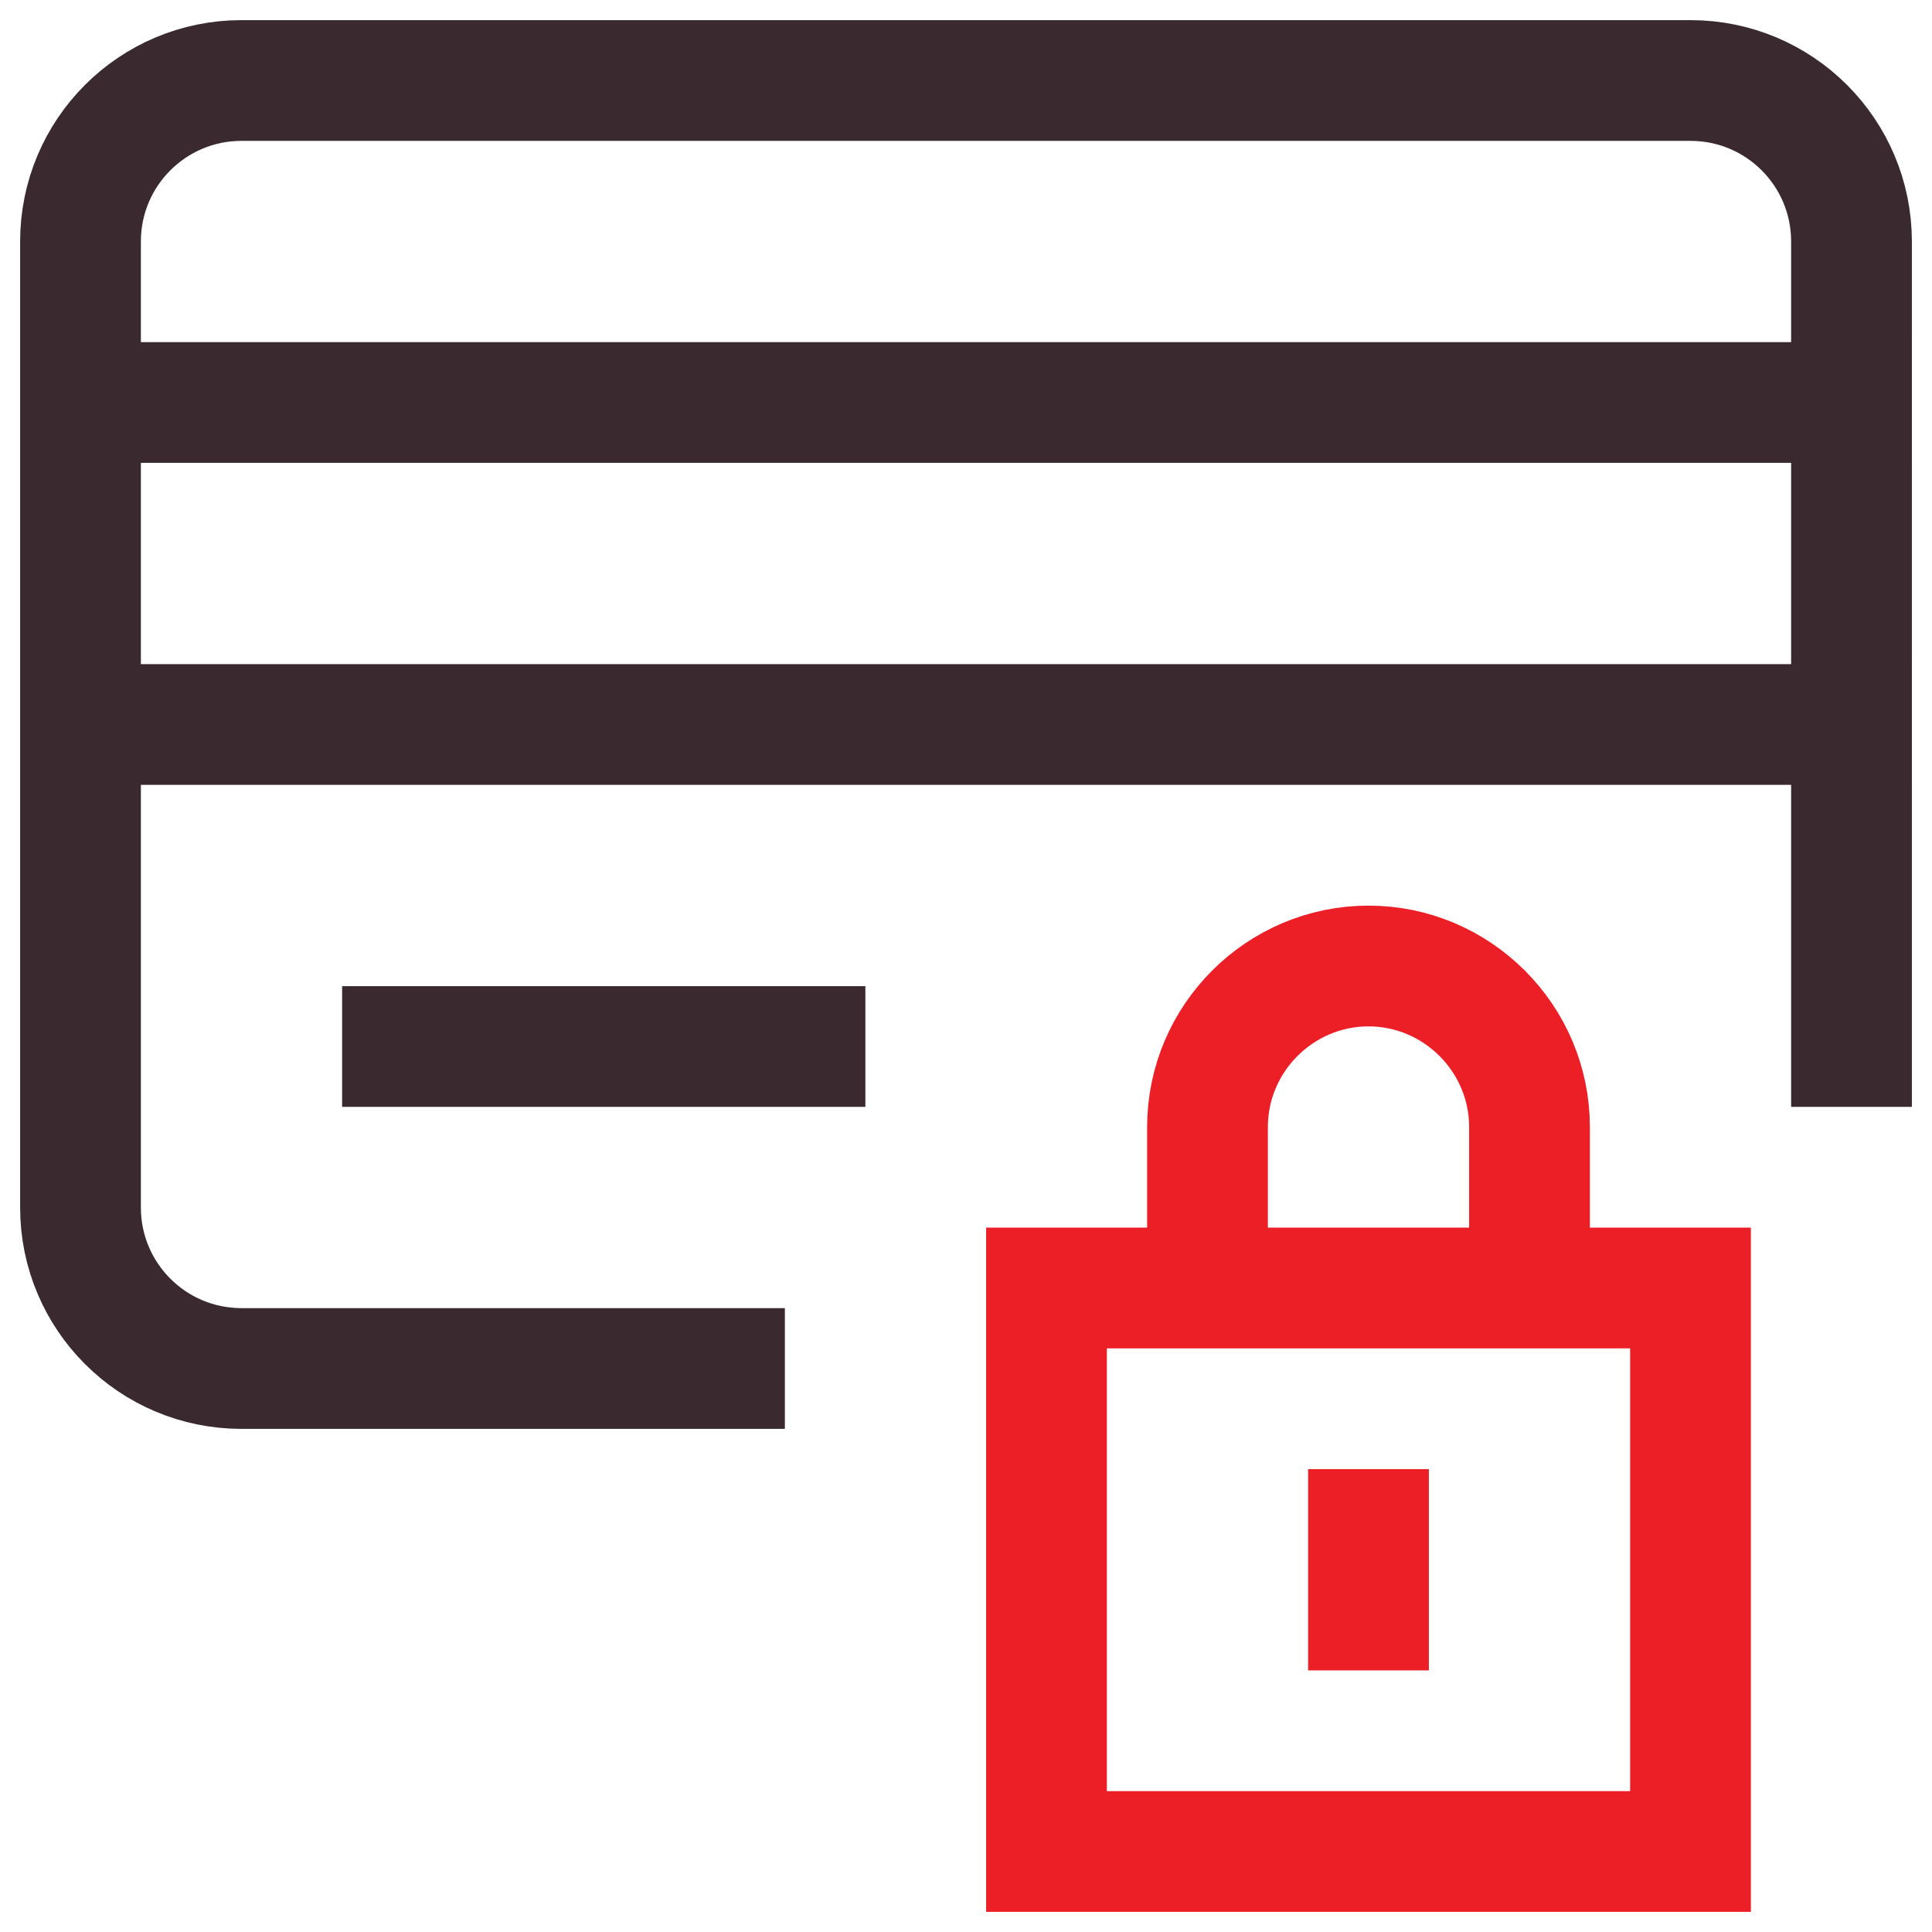 <svg xmlns:xlink="http://www.w3.org/1999/xlink" xmlns="http://www.w3.org/2000/svg" focusable="false" viewBox="0 0 24 24" role="presentation" width="30"  height="30" >
      <g stroke-width="1.5px" fill="none" fill-rule="evenodd" stroke-linecap="square">
        <path d="M1 5h22M1 9h22M9 17H3c-1.105 0-2-.895-2-2V3c0-1.105.895-2 2-2h18c1.105 0 2 .895 2 2v10M5 13h5" stroke="#3A2A2F" fill="none" stroke-width="1.5px"></path>
        <path stroke="#EC1F27" d="M13 16h8v7h-8zM15 16v-2c0-1.1.9-2 2-2s2 .9 2 2v2M17 19v1" fill="none" stroke-width="1.5px"></path>
      </g>
    </svg>